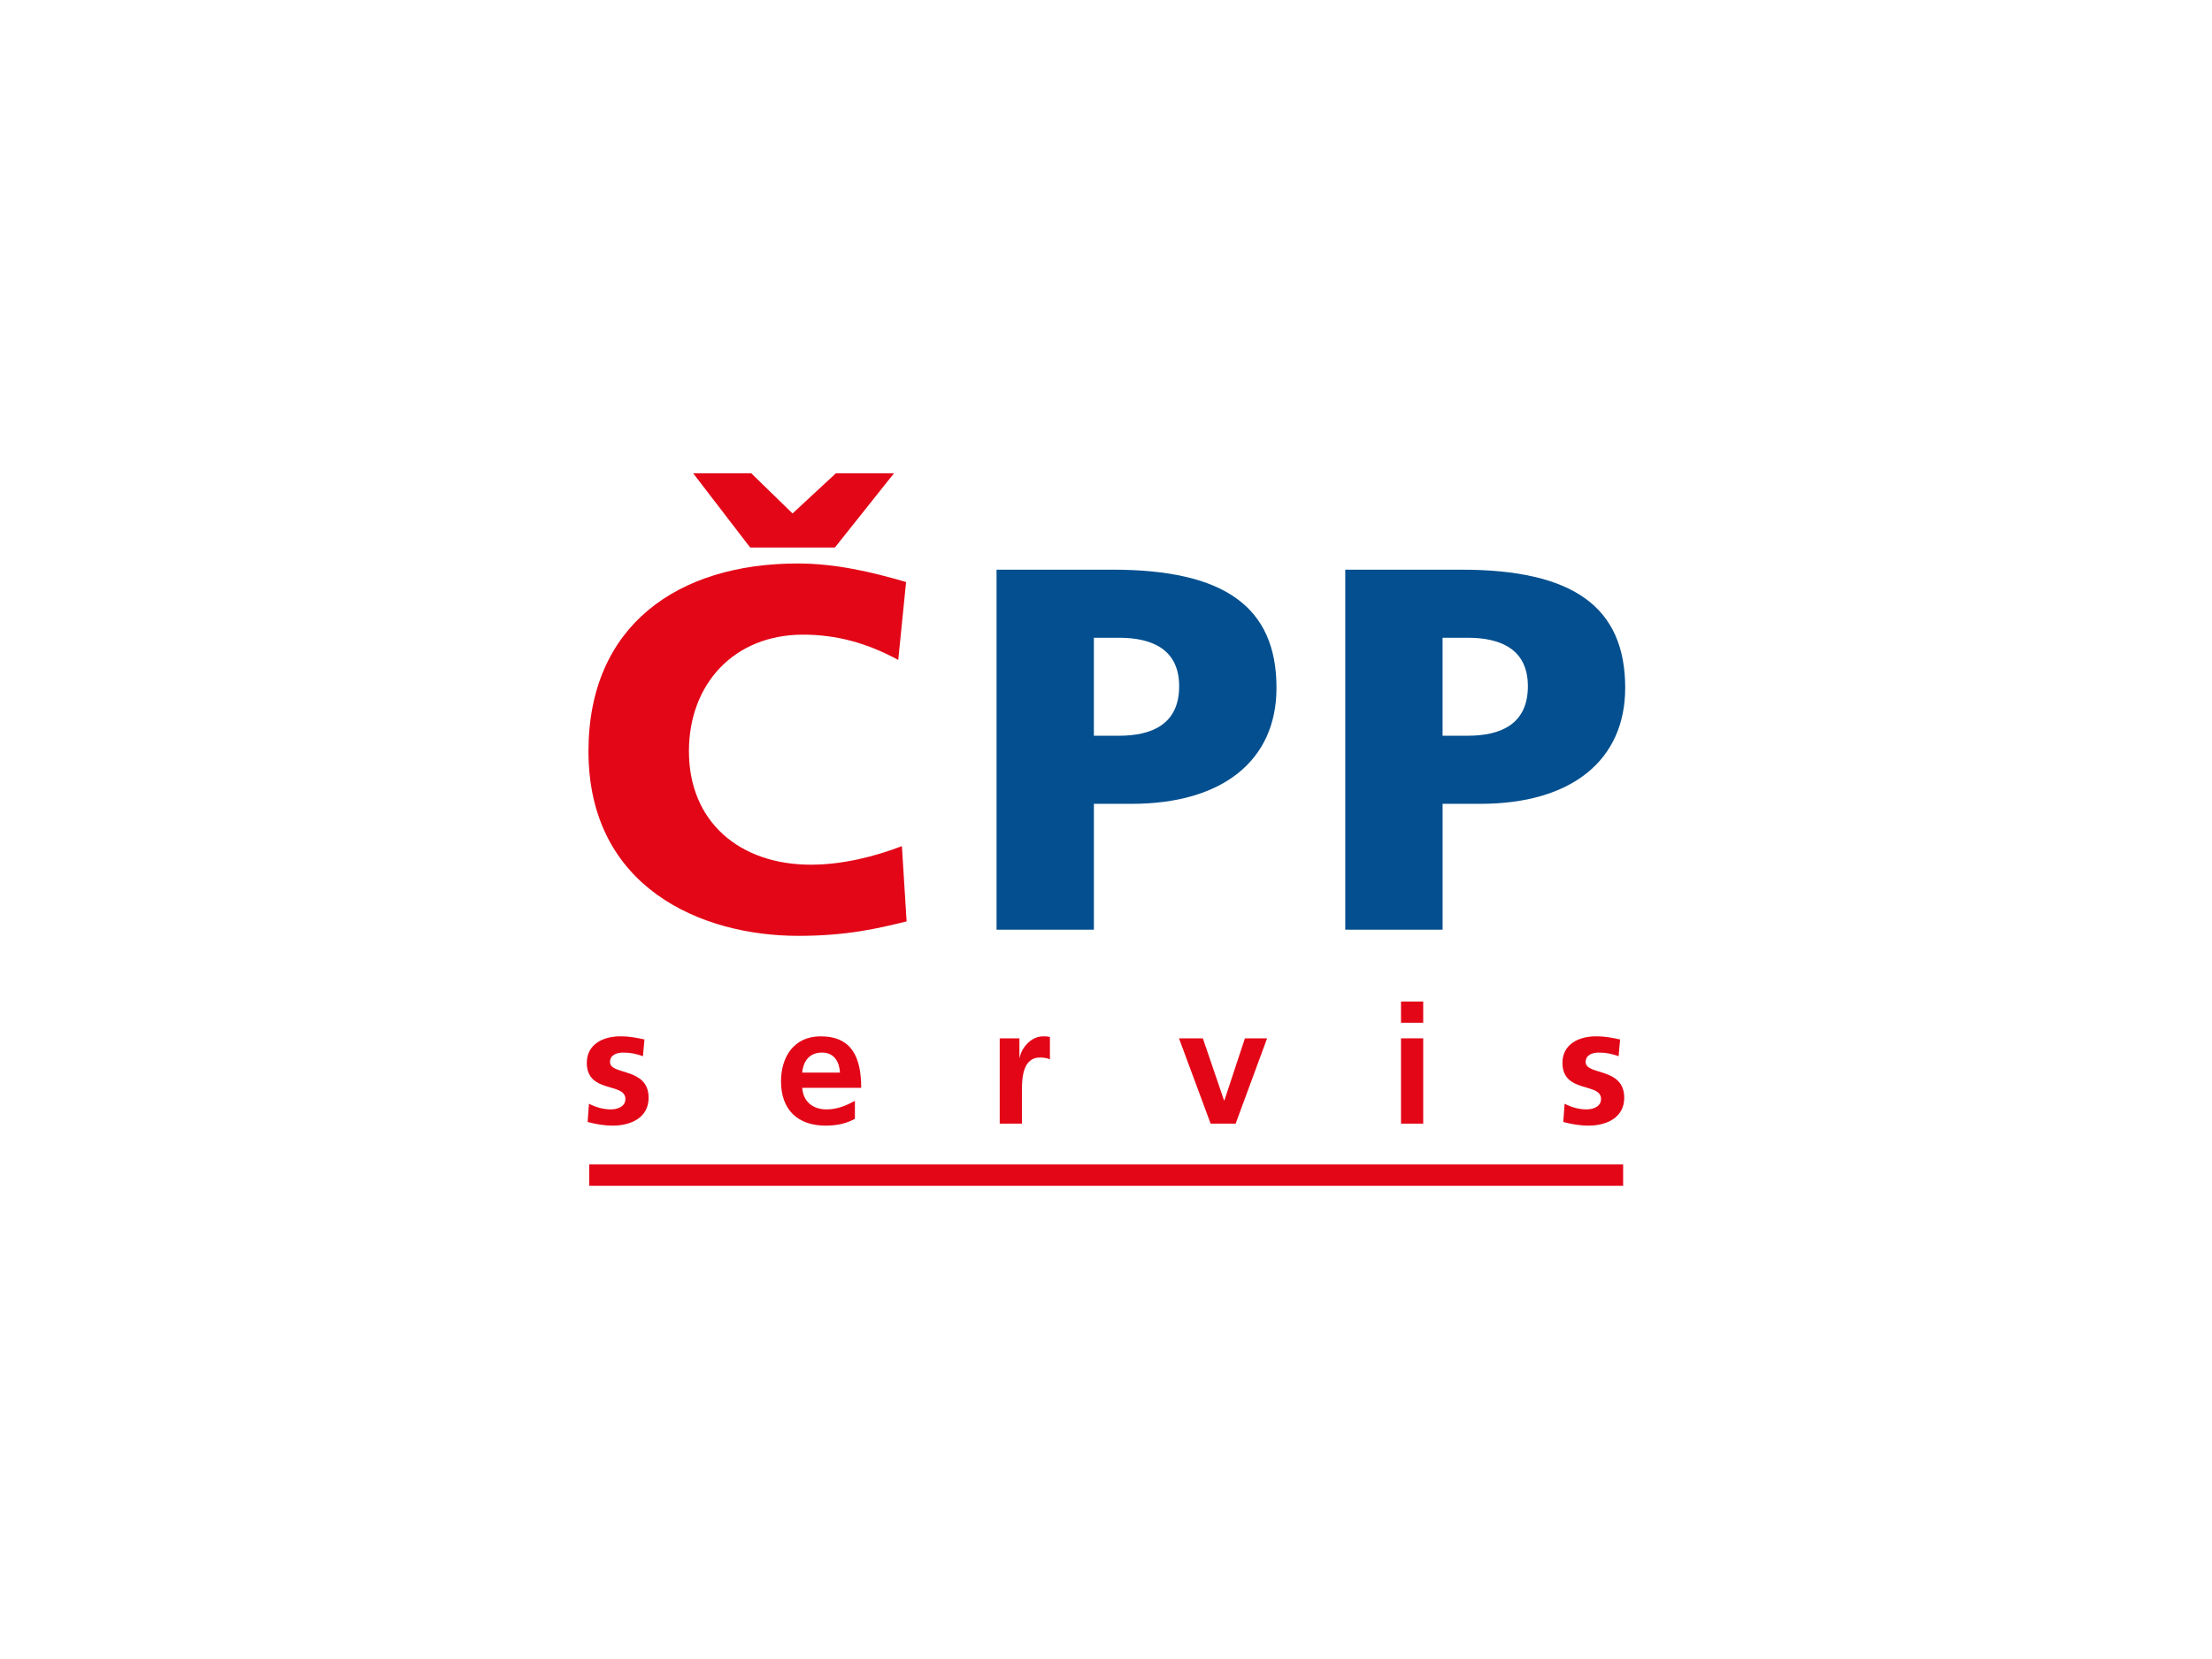 <?xml version="1.0" encoding="UTF-8"?>
<svg id="Vrstva_1" xmlns="http://www.w3.org/2000/svg" version="1.1" viewBox="0 0 200 150">
  <!-- Generator: Adobe Illustrator 29.6.1, SVG Export Plug-In . SVG Version: 2.1.1 Build 9)  -->
  <defs>
    <style>
      .st0 {
        fill: none;
      }

      .st1 {
        fill: #002c58;
      }

      .st2 {
        fill: #e30617;
      }

      .st3 {
        fill: #034f8f;
      }

      .st4 {
        display: none;
      }
    </style>
  </defs>
  <rect class="st0" y="0" width="200" height="150"/>
  <g id="CHTPCE" class="st4">
    <path class="st1" d="M50.3,75.7c0-11.9-9.6-21.5-21.5-21.5s-21.5,9.6-21.5,21.5c0,2.3.4,4.6,1.1,6.6h0l11.3,12.9h0l10.6,2h0c11.2-.8,20-10.1,20-21.5M19,72.6l.2-1.4,2.6-.2-1.9,1.6h-.9ZM30.3,96.2h0l-.1-3.4-3.9-.4-3.5-4.9.7-3.6v3.1l3.2,4.5,8.2.9,4.9-2.2v-2.1l-.8,1.2-3.9-1.6-4.5-.6-4-2.7.8-5.1-.8-8.3.1-1.9,1.8,7.4-.4-6.5-.8-5.8,1.2-3.4,2.9-1.9.2.1,6.8,2.8.5,2.7-1.3,1.4-.3-.8-1.3-.2-.8,1.3.7,1.3-2.9.8-1.8,3,2.9,11.3s1.8,1.8,3,2.9l-.5.8-1.3-.3-2.3.6,2.7.3,3.3.8,1.5-4.6-1.3-1.7-1.1,2.6-.6.9-2.4-3.7-2.1-9.7,1.9-2.9,1.5-.3.4.7,1.9-.5-.3-1.1,1.9-3.3-1.1-3.6-6.6-2.5h-3.9l-4.4,4.7.8,4-1.5,2.4-5.8.9-.4,4.6-.9.8-4.9.1.8,2.4,1.3-.2-4.5,3.9c-.6-1.9-.9-3.9-.9-5.9,0-11.3,9.2-20.5,20.5-20.5s20.5,9.2,20.5,20.5c-0,10.7-8.3,19.7-19,20.5"/>
    <polygon class="st1" points="28.2 84.6 30.4 85.7 31.3 82.8 31.3 79.9 30 78.6 28.2 84.6"/>
    <polygon class="st1" points="32 65.5 31.3 61.1 29.4 61.4 28.8 62.6 29.8 65.5 32 65.5"/>
    <path class="st1" d="M63.4,70.8c-.4-.2-.7-.3-1.1-.3s-.8.1-1.1.3c-.3.2-.6.5-.8.8-.2.4-.3.8-.3,1.2s.1.8.3,1.2c.2.4.4.7.8.8.3.2.7.3,1.1.3.3,0,.7-.1,1.1-.3.4-.2.7-.4,1-.7l1.2,1.3c-.4.4-.9.8-1.6,1.1-.7.3-1.2.4-1.8.4-.8,0-1.6-.2-2.2-.6-.7-.4-1.2-.9-1.6-1.6s-.6-1.4-.6-2.2c0-.8.2-1.5.6-2.2.4-.6.9-1.1,1.6-1.5s1.4-.6,2.2-.6c.6,0,1.2.1,1.8.4s1.1.6,1.5,1.1l-1.2,1.5c-.2.1-.6-.2-.9-.4"/>
    <polygon class="st1" points="66.8 68.9 68.9 68.9 68.9 72.2 72.2 72.2 72.2 68.9 74.3 68.9 74.3 77 72.2 77 72.2 73.9 68.9 73.9 68.9 77 66.8 77 66.8 68.9"/>
    <path class="st1" d="M79.5,72.6c-.2-.1-.3-.2-.5-.2-.2-.1-.4-.1-.6-.1s-.3.1-.4.2-.2.3-.2.4c0,.2.1.3.2.4.1.2.3.3.5.6l1.3,1.2c.1-.2.1-.3.2-.6.1-.2.1-.4.1-.6l.9.4c0,.3-.1.6-.1.8-.1.3-.2.5-.3.7l.6.6-.6.8-.6-.6c-.2.2-.4.3-.7.4-.3.1-.6.2-.9.2-.6,0-1.1-.2-1.5-.5s-.6-.8-.6-1.4c0-.3.1-.6.2-.8.1-.2.3-.5.6-.7-.1-.1-.1-.2-.2-.3-.3-.3-.3-.5-.3-.6,0-.4.2-.8.4-1.1.3-.3.7-.4,1.2-.4.3,0,.5.1.8.1.3.1.5.2.7.3l-.2.8ZM77.2,75.3c0,.3.1.6.3.7.2.2.4.2.7.2.2,0,.3,0,.5-.1s.3-.1.4-.2l-1.4-1.3-.2-.2c-.1.1-.2.2-.2.4-.1.1-.1.3-.1.5"/>
    <polygon class="st1" points="81.3 68.9 88.4 68.9 88.4 70.6 85.9 70.6 85.9 77 83.8 77 83.8 70.6 81.3 70.6 81.3 68.9"/>
    <path class="st1" d="M98.4,69.6c.6.5.9,1.2.9,2.1s-.3,1.7-.9,2.2c-.6.6-1.4.8-2.4.8h-1.4v2.3h-2.1v-8.1h3.6c.9,0,1.8.2,2.3.7M96.9,72.8c.2-.2.3-.6.3-.9,0-.4-.1-.7-.3-.9-.2-.2-.6-.3-1-.3h-1.3v2.5h1.3c.4-.2.7-.3,1-.4"/>
    <path class="st1" d="M106,77l-.6-1.4h-3.6l-.6,1.4h-2.2l3.5-8.2h2.2l3.4,8.2h-2.1ZM102.6,73.9h2.3l-1.1-2.9-1.2,2.9Z"/>
    <path class="st1" d="M114.2,77l-1.2-2.3h-1.7v2.3h-2.1v-8.2h3.7c1.1,0,1.9.3,2.5.8s.9,1.2.9,2.1c0,.6-.1,1.2-.4,1.6-.2.4-.6.8-1.1,1.1l1.7,2.7-2.3-.1h0ZM111.4,73h1.6c.4,0,.8-.1,1-.3.2-.2.3-.6.3-.9,0-.4-.1-.7-.3-.9-.2-.2-.6-.3-1-.3h-1.6v2.4Z"/>
    <path class="st1" d="M123.9,69.4c.7.3,1.2.8,1.6,1.4s.6,1.3.6,2.1c0,.8-.2,1.5-.6,2.1s-.9,1.1-1.6,1.4-1.4.5-2.3.5h-3.4v-8.1h3.5c.7.1,1.5.2,2.2.6M122.7,75c.3-.2.6-.4.7-.8.2-.3.3-.8.3-1.2s-.1-.9-.3-1.2c-.2-.3-.4-.6-.8-.8-.3-.2-.7-.3-1.2-.3h-1.3v4.7h1.4c.5-.1.9-.2,1.2-.4"/>
    <path class="st1" d="M129.7,74.9c.3.3.7.4,1.2.4.4,0,.8-.2,1.1-.4.3-.3.4-.7.4-1.2v-4.8h2.1v4.8c0,.7-.2,1.3-.4,1.8-.3.6-.7.9-1.3,1.2-.6.3-1.2.4-1.9.4s-1.4-.2-1.9-.4c-.5-.2-1-.7-1.3-1.2-.3-.6-.4-1.2-.4-1.8v-4.8h2.1v4.8c-.1.4-0.0.9.3,1.2"/>
    <path class="st1" d="M141.8,69.1c.4.2.8.4,1.1.7.2.3.4.7.4,1.1s-.1.8-.4,1.1c-.3.3-.6.6-1.1.7.5.1.9.3,1.2.7s.4.8.4,1.3c0,.4-.1.9-.4,1.2-.3.3-.6.6-1.1.8-.5.2-1.1.3-1.7.3h-4.1v-8.2h3.9c.8.1,1.3.1,1.8.3M140.8,71.9c.2-.2.3-.3.3-.6,0-.2-.1-.4-.3-.6-.2-.1-.4-.2-.7-.2h-1.6v1.6h1.6c.3-0.0.5-.1.7-.2M141,75.1c.2-.2.3-.4.3-.7,0-.3-.1-.4-.3-.6s-.5-.2-.9-.2h-1.6v1.7h1.6c.3.1.7,0,.9-.2"/>
    <rect class="st1" x="144.9" y="68.9" width="2.1" height="8.2"/>
    <path class="st1" d="M153.9,70.8c-.4-.2-.7-.3-1.1-.3-.4,0-.8.1-1.1.3-.3.2-.6.5-.8.8-.2.4-.3.8-.3,1.2s.1.8.3,1.2.4.7.8.8c.3.2.7.3,1.1.3.3,0,.7-.1,1.1-.3.4-.2.7-.4,1-.7l1.2,1.3c-.4.4-.9.8-1.6,1.1-.6.3-1.2.4-1.8.4-.8,0-1.6-.2-2.2-.6-.7-.4-1.2-.9-1.6-1.6-.4-.7-.6-1.4-.6-2.2,0-.8.2-1.5.6-2.2.4-.6.9-1.1,1.6-1.5s1.4-.6,2.2-.6c.6,0,1.2.1,1.8.4s1.1.6,1.5,1.1l-1.2,1.5c-.2.1-.5-.2-.9-.4"/>
    <polygon class="st1" points="157.3 68.9 157.3 77 163.9 77 163.9 75.3 159.5 75.3 159.5 73.8 163.4 73.8 163.4 72.1 159.5 72.1 159.5 70.5 163.8 70.5 163.8 68.9 157.3 68.9"/>
    <path class="st1" d="M61.3,82.3c-.2-.1-.4-.2-.6-.2s-.4.1-.6.2-.3.3-.4.4c-.1.2-.2.4-.2.6s.1.4.2.6c.1.2.2.3.4.4s.4.2.6.2.3-.1.6-.1c.2-.1.3-.2.5-.4l.7.7c-.2.2-.5.4-.8.6s-.6.2-.9.2c-.4,0-.8-.1-1.2-.3-.3-.2-.6-.4-.8-.8-.2-.3-.3-.7-.3-1.1s.1-.8.3-1.1c.2-.3.4-.6.8-.8.3-.2.7-.3,1.2-.3.3,0,.6.1.9.2s.6.3.8.6l-.7.8c-.1-.2-.2-.3-.5-.4M61.1,80h.8l-.7.9h-.9l-.7-.9h.8l.3.4.4-.4Z"/>
    <polygon class="st1" points="63.6 81.3 64.7 81.3 64.7 84.6 66.5 84.6 66.5 85.5 63.6 85.5 63.6 81.3"/>
    <polygon class="st1" points="67.6 81.3 71 81.3 71 82.1 68.7 82.1 68.7 83 70.7 83 70.7 83.9 68.7 83.9 68.7 84.6 71 84.6 71 85.5 67.6 85.5 67.6 81.3"/>
    <polygon class="st1" points="75.2 81.3 76.2 81.3 76.2 85.5 75.3 85.5 73.3 83 73.3 85.5 72.3 85.5 72.3 81.3 73.3 81.3 75.2 83.9 75.2 81.3"/>
    <path class="st1" d="M81.8,82.3c-.3-.1-.4-.1-.7-.1-.1,0-.2,0-.3.1-.067.067-.1.133-.1.2,0,.1.1.2.1.2.1.1.2.1.3.2.1.1.3.1.4.2.3.1.6.2.7.3.2.1.3.2.5.4.1.2.2.4.2.7,0,.3-.1.5-.2.7-.2.2-.3.3-.6.4-.3.1-.6.2-.9.2s-.7-.1-1.1-.2c-.3-.1-.7-.3-.9-.5l.4-.9c.2.2.4.3.8.4.3.1.6.2.8.2.2,0,.3-.1.4-.1.1-.1.2-.2.2-.3s-.1-.2-.1-.2c-.1-.1-.2-.1-.3-.2-.1-.1-.3-.1-.4-.1-.3-.1-.6-.2-.7-.2-.2-.1-.3-.2-.5-.4-.1-.2-.2-.4-.2-.7,0-.3.1-.5.2-.7.2-.2.3-.3.6-.4.3-.1.6-.2.9-.2s.6.1.9.1c.3.1.6.2.8.3l-.4.9c-.3-.2-.5-.3-.8-.3"/>
    <polygon class="st1" points="88.3 85.5 87 85.5 85.9 83.9 85.3 84.5 85.3 85.5 84.2 85.5 84.2 81.3 85.3 81.3 85.3 83.1 86.9 81.3 88.2 81.3 86.6 83 88.3 85.5"/>
    <path class="st1" d="M90.6,84.4c.2.2.3.2.6.2.2,0,.4-.1.6-.2.2-.2.2-.4.2-.7v-2.5h1.1v2.5c0,.4-.1.7-.2.9-.2.3-.4.5-.7.7-.3.2-.6.2-1,.2s-.7-.1-1-.2c-.3-.2-.5-.4-.7-.7-.2-.3-.2-.6-.2-.9v-2.5h1.1v2.5c-0.0.3.1.6.2.7"/>
    <path class="st1" d="M97.6,81.7c.3.3.4.6.4,1.1s-.2.9-.4,1.2c-.2.3-.7.4-1.3.4h-.7v1.2h-1.1v-4.3h1.9c.5 0.0.9.1,1.2.4M96.9,83.3c.1-.1.2-.3.2-.5s-.1-.4-.2-.5-.3-.2-.5-.2h-.8v1.3h.7c.2.1.4-0.0.6-.1"/>
    <rect class="st1" x="99.2" y="81.3" width="1.1" height="4.3"/>
    <polygon class="st1" points="104.7 81.3 105.7 81.3 105.7 85.5 104.7 85.5 102.8 83 102.8 85.5 101.7 85.5 101.7 81.3 102.7 81.3 104.7 83.9 104.7 81.3"/>
    <polygon class="st1" points="110.9 81.3 109.4 84.2 109.4 85.5 108.3 85.5 108.3 84.2 106.7 81.3 107.8 81.3 108.8 83.1 109.8 81.3 110.9 81.3"/>
    <polygon class="st1" points="113.9 81.3 117.3 81.3 117.3 82.1 115 82.1 115 83 117 83 117 83.9 115 83.9 115 84.6 117.3 84.6 117.3 85.5 113.9 85.5 113.9 81.3"/>
    <polygon class="st1" points="121.5 81.3 122.5 81.3 122.5 85.5 121.5 85.5 119.6 83 119.6 85.5 118.6 85.5 118.6 81.3 119.5 81.3 121.5 83.9 121.5 81.3"/>
    <polygon class="st1" points="123.6 81.3 127.3 81.3 127.3 82.2 126 82.2 126 85.5 124.9 85.5 124.9 82.2 123.6 82.2 123.6 81.3"/>
    <polygon class="st1" points="128.3 81.3 131.7 81.3 131.7 82.1 129.4 82.1 129.4 83 131.4 83 131.4 83.9 129.4 83.9 129.4 84.6 131.7 84.6 131.7 85.5 128.3 85.5 128.3 81.3"/>
    <path class="st1" d="M135.5,85.5l-.6-1.2h-.8v1.2h-1.1v-4.3h1.9c.6,0,1,.1,1.3.4s.4.6.4,1.1c0,.3-.1.6-.2.8-.1.2-.3.4-.6.6l.9,1.4h-1.2ZM134.1,83.5h.8c.2,0,.4-.1.5-.2s.2-.3.2-.5-.1-.4-.2-.5c-.1-.1-.3-.2-.5-.2h-.8v1.4Z"/>
    <rect class="st1" x="138" y="81.3" width="1.1" height="4.3"/>
    <path class="st1" d="M143.7,85.5l-.3-.8h-1.8l-.3.8h-1.2l1.8-4.3h1.2l1.8,4.3h-1.2ZM141.9,83.9h1.2l-.6-1.5-.6,1.5Z"/>
  </g>
  <g>
    <g>
      <path class="st2" d="M58.134,95.499c-.614-.21-1.063-.33-1.797-.33-.539,0-1.183.195-1.183.854,0,1.228,3.49.449,3.49,3.235,0,1.798-1.603,2.517-3.236,2.517-.764,0-1.543-.135-2.277-.33l.12-1.648c.629.315,1.288.51,1.977.51.509,0,1.318-.195,1.318-.944,0-1.513-3.49-.479-3.49-3.266,0-1.663,1.453-2.397,3.026-2.397.944,0,1.558.15,2.187.285l-.135,1.513Z"/>
      <path class="st2" d="M77.296,101.161c-.734.405-1.573.614-2.651.614-2.547,0-4.029-1.468-4.029-4,0-2.232,1.183-4.074,3.58-4.074,2.861,0,3.67,1.962,3.67,4.658h-5.333c.09,1.244.959,1.948,2.202,1.948.974,0,1.813-.36,2.562-.779v1.633ZM75.948,96.982c-.06-.974-.51-1.813-1.633-1.813-1.124,0-1.693.779-1.783,1.813h3.415Z"/>
      <path class="st2" d="M90.391,93.881h1.782v1.752h.03c.09-.719.914-1.932,2.112-1.932.195,0,.405,0,.614.06v2.022c-.179-.105-.539-.165-.898-.165-1.633,0-1.633,2.037-1.633,3.146v2.831h-2.007v-7.714Z"/>
      <path class="st2" d="M106.6,93.881h2.157l1.917,5.617h.03l1.857-5.617h2.007l-2.846,7.714h-2.262l-2.861-7.714Z"/>
      <path class="st2" d="M126.674,90.555h2.007v1.917h-2.007v-1.917ZM126.674,93.881h2.007v7.714h-2.007v-7.714Z"/>
      <path class="st2" d="M146.348,95.499c-.614-.21-1.063-.33-1.798-.33-.539,0-1.183.195-1.183.854,0,1.228,3.49.449,3.49,3.235,0,1.798-1.603,2.517-3.235,2.517-.765,0-1.543-.135-2.277-.33l.12-1.648c.629.315,1.288.51,1.977.51.509,0,1.318-.195,1.318-.944,0-1.513-3.49-.479-3.49-3.266,0-1.663,1.453-2.397,3.026-2.397.944,0,1.558.15,2.187.285l-.135,1.513Z"/>
    </g>
    <rect class="st2" x="53.276" y="105.283" width="93.482" height="1.93"/>
    <path class="st2" d="M81.972,83.31c-2.507.606-5.3,1.306-9.793,1.306-8.8,0-18.972-4.384-18.972-16.695,0-11.331,8.042-16.973,18.925-16.973,3.358,0,6.623.746,9.793,1.678l-.71,7.043c-2.838-1.54-5.583-2.286-8.611-2.286-6.245,0-10.314,4.477-10.314,10.539,0,6.389,4.589,10.259,11.024,10.259,2.886,0,5.819-.747,8.232-1.679l.426,6.808ZM75.49,49.502h-7.664l-5.157-6.715h5.252l3.737,3.638,3.926-3.638h5.252l-5.346,6.715Z"/>
    <path class="st3" d="M90.103,51.508h10.503c10.078,0,14.809,3.357,14.809,10.678,0,6.575-4.873,10.493-13.104,10.493h-3.407v11.378h-8.8v-32.548ZM98.903,66.522h2.271c3.027,0,5.441-1.072,5.441-4.477,0-3.31-2.413-4.383-5.441-4.383h-2.271v8.859Z"/>
    <path class="st3" d="M121.632,51.508h10.503c10.078,0,14.809,3.357,14.809,10.678,0,6.575-4.874,10.493-13.105,10.493h-3.406v11.378h-8.8v-32.548ZM130.432,66.522h2.271c3.028,0,5.442-1.072,5.442-4.477,0-3.31-2.413-4.383-5.442-4.383h-2.271v8.859Z"/>
  </g>
</svg>
